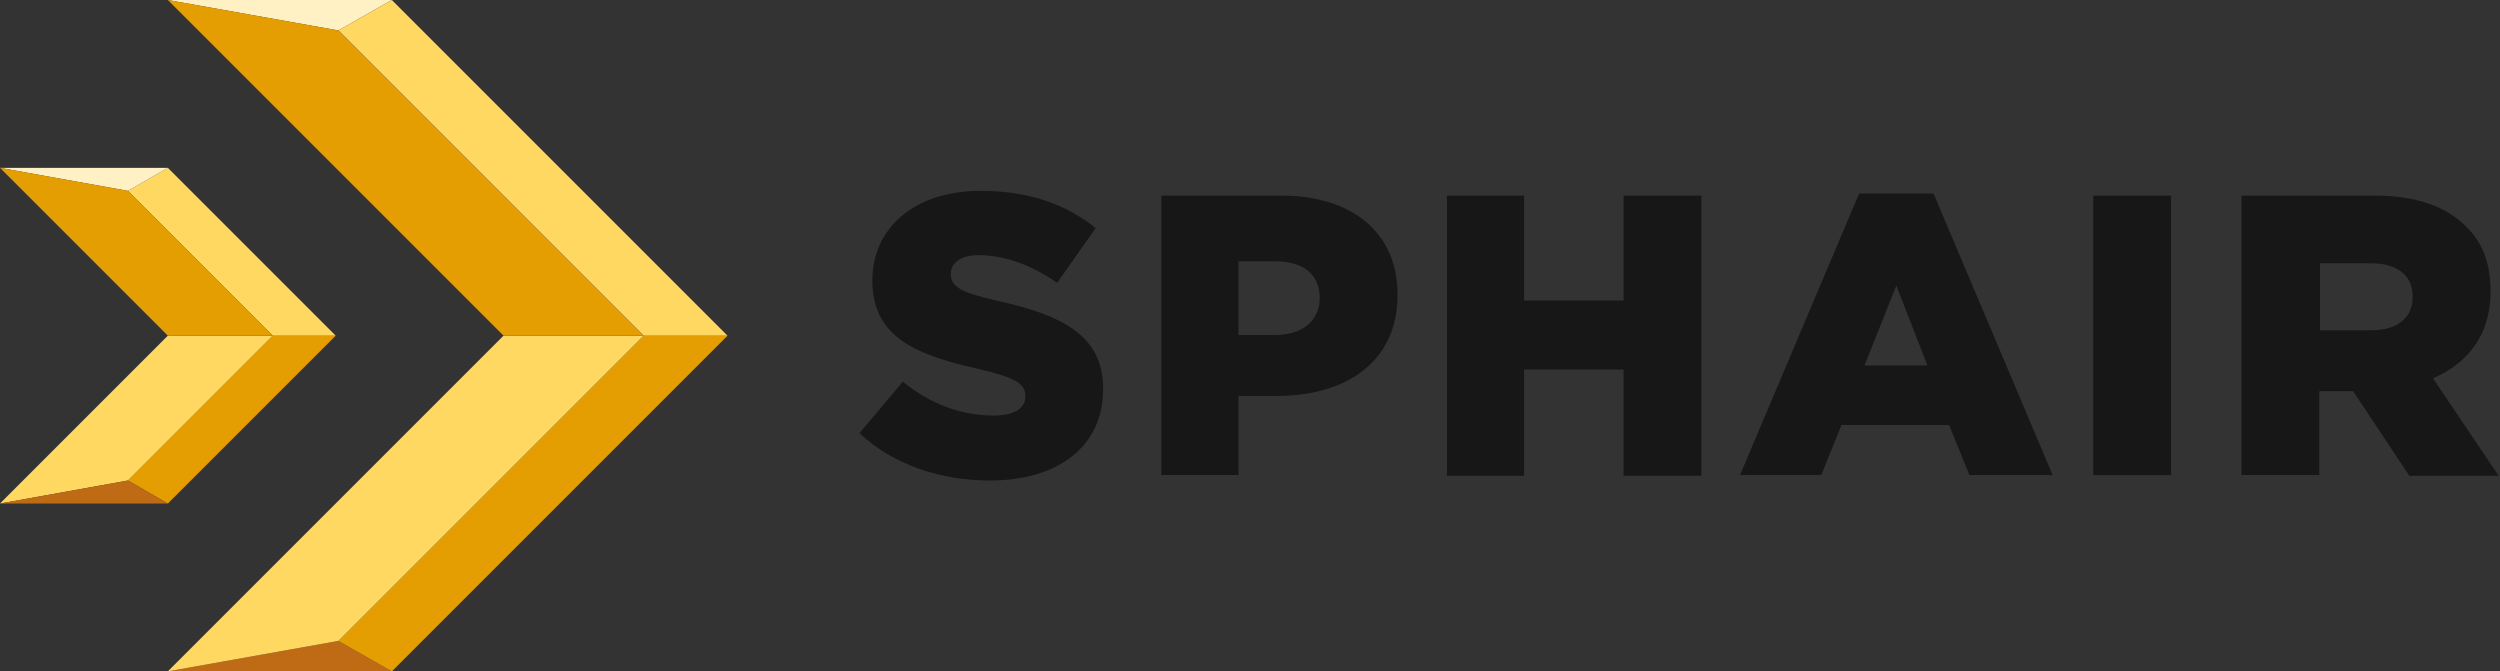 <?xml version="1.0" encoding="UTF-8"?> <svg xmlns="http://www.w3.org/2000/svg" xmlns:xlink="http://www.w3.org/1999/xlink" version="1.1" id="Ebene_1" x="0px" y="0px" width="369.4px" height="99.2px" viewBox="0 0 369.4 99.2" style="enable-background:new 0 0 369.4 99.2;" xml:space="preserve"><rect x="0" y="0" width="369.4" height="99.2" fill="#333333" stroke="none"/> <polygon style="fill:#BF6B15;" points="50,94.7 24.8,99.2 57.9,99.2 "></polygon> <polygon style="fill:#E59E02;" points="57.9,99.2 107.5,49.6 95.1,49.6 50,94.7 "></polygon> <polygon style="fill:#FFD861;" points="95.1,49.6 74.4,49.6 24.8,99.2 50,94.7 "></polygon> <polygon style="fill:#FFF1C4;" points="50,4.5 24.8,0 57.9,0 "></polygon> <polygon style="fill:#FFD861;" points="57.9,0 107.5,49.6 95.1,49.6 50,4.5 "></polygon> <polygon style="fill:#E59E02;" points="95.1,49.6 74.4,49.6 24.8,0 50,4.5 "></polygon> <polygon style="fill:#E59E02;" points="40.3,49.6 18.9,71 24.8,74.4 49.6,49.6 "></polygon> <polygon style="fill:#FFD861;" points="18.9,71 0,74.4 24.8,49.6 40.3,49.6 "></polygon> <polygon style="fill:#BF6B15;" points="0,74.4 24.8,74.4 18.9,71 "></polygon> <polygon style="fill:#FFD861;" points="40.3,49.6 18.9,28.2 24.8,24.8 49.6,49.6 "></polygon> <polygon style="fill:#FFF1C4;" points="0,24.8 24.8,24.8 18.9,28.2 "></polygon> <polygon style="fill:#E59E02;" points="18.9,28.2 0,24.8 24.8,49.6 40.3,49.6 "></polygon> <path style="fill:#181717;" d="M189.3,28.9h-17.7v41.3H183V58.5h5.7c10.3,0,17.8-5.1,17.8-14.9v-0.1 C206.5,34.3,199.7,28.9,189.3,28.9z M195,44.1c0,3.2-2.5,5.4-6.6,5.4H183V38.6h5.4c4.1,0,6.6,1.9,6.6,5.4V44.1z"></path> <path style="fill:#181717;" d="M147.6,44.5c-5.7-1.3-7.1-2.1-7.1-4v-0.1c0-1.5,1.4-2.7,4.1-2.7c3.7,0,7.8,1.4,11.6,4.1l5.7-8.1 c-4.5-3.6-10-5.5-17-5.5c-9.9,0-16,5.6-16,13.2v0.1c0,8.5,6.8,11,15.6,13c5.6,1.3,7,2.2,7,4v0.1c0,1.8-1.7,2.8-4.7,2.8 c-4.8,0-9.3-1.7-13.4-5l-6.4,7.6C132,68.7,139,71,146.3,71c10,0,16.7-5,16.7-13.5v-0.1C163,49.7,157.1,46.6,147.6,44.5z"></path> <polygon style="fill:#181717;" points="239.9,44.4 225.2,44.4 225.2,28.9 213.8,28.9 213.8,70.3 225.2,70.3 225.2,54.6 239.9,54.6 239.9,70.3 251.4,70.3 251.4,28.9 239.9,28.9 "></polygon> <path style="fill:#181717;" d="M274.7,28.6l-17.6,41.6h12l3-7.4h15.9l3,7.4h12.3l-17.6-41.6H274.7z M275.5,54l4.7-11.8l4.6,11.8 H275.5z"></path> <rect x="309.3" y="28.9" style="fill:#181717;" width="11.5" height="41.3"></rect> <path style="fill:#181717;" d="M359.5,55.9c5.1-2.2,8.5-6.4,8.5-12.7V43c0-4.1-1.2-7.3-3.7-9.6c-2.8-2.8-7.1-4.5-13.5-4.5h-19.6 v41.3h11.5V57.8h4.9h0.1l8.3,12.5h13.2L359.5,55.9z M356.5,43.9c0,3-2.2,4.9-6.1,4.9h-7.6v-9.9h7.5c3.8,0,6.2,1.7,6.2,4.9V43.9z"></path> </svg> 